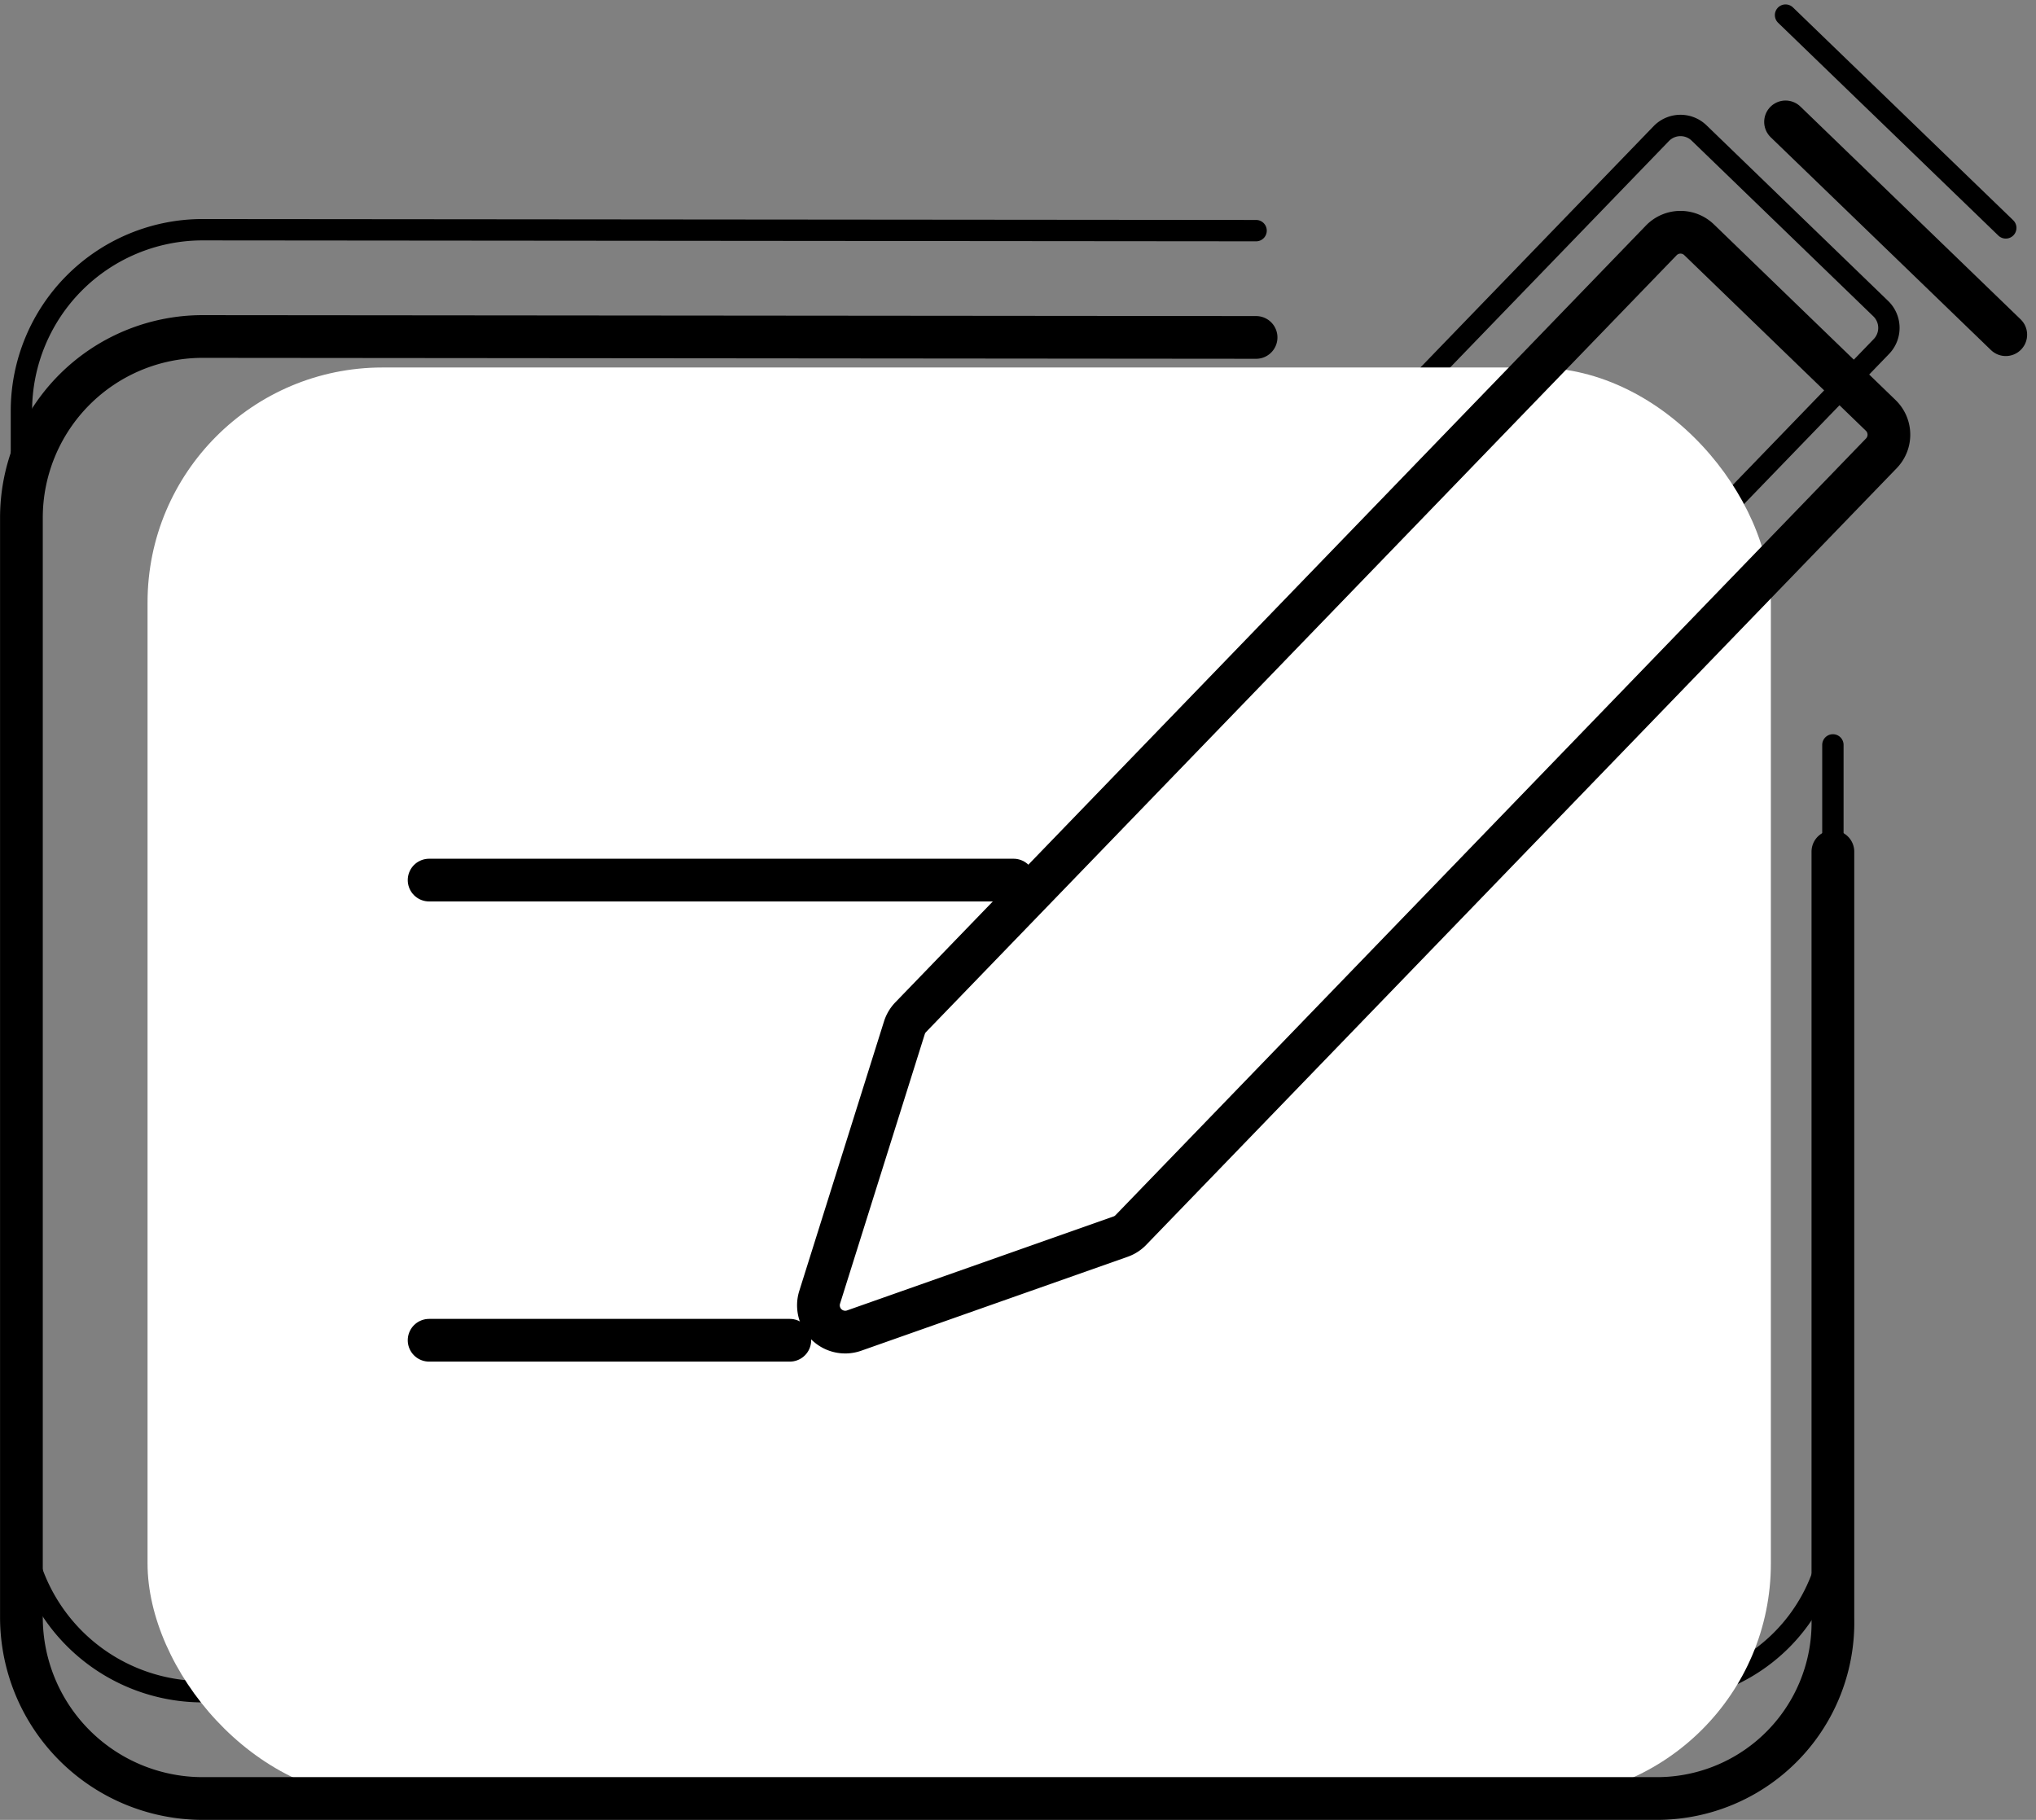 <svg xmlns="http://www.w3.org/2000/svg" width="95.321" height="85.213" viewBox="0 0 95.321 85.213">
  <rect x="0" y="0" width="95.321" height="85.213" fill="#808080" stroke="none"/>
  <g id="Grupo_20949" data-name="Grupo 20949" transform="translate(11389.908 9820.167)">
    <g id="Grupo_20935" data-name="Grupo 20935" transform="translate(-11388.908 -9819.46)" style="isolation: isolate">
      <g id="Grupo_14793" data-name="Grupo 14793" transform="translate(0 0)">
        <path id="Caminho_7349" data-name="Caminho 7349" d="M661.25,852.381v35.907a8.238,8.238,0,0,1-8.2,8.425l-68.17,0a8.488,8.488,0,0,1-8.439-8.484V836.743a8.487,8.487,0,0,1,8.439-8.484l49.365.043" transform="translate(-576.438 -818.21)" fill="none" stroke="#000" stroke-linecap="round" stroke-linejoin="round" stroke-width="1"/>
        <g id="Grupo_14570" data-name="Grupo 14570" transform="translate(37.32 0)">
          <path id="Caminho_7350" data-name="Caminho 7350" d="M633.79,826.567a1.252,1.252,0,0,0-1.771.031l-35.134,36.364a1.275,1.275,0,0,0-.3.5l-3.967,12.621a1.254,1.254,0,0,0,1.613,1.559l12.478-4.4a1.232,1.232,0,0,0,.483-.313l35.134-36.364a1.255,1.255,0,0,0-.031-1.773Z" transform="translate(-592.563 -821.048)" fill="none" stroke="#000" stroke-linecap="round" stroke-linejoin="round" stroke-width="1"/>
          <line id="Linha_1093" data-name="Linha 1093" x2="10.311" y2="9.964" transform="translate(45.275)" fill="none" stroke="#000" stroke-linecap="round" stroke-linejoin="round" stroke-width="1"/>
        </g>
      </g>
      <line id="Linha_1131" data-name="Linha 1131" x2="27.363" transform="translate(19.09 35.501)" fill="none" stroke="#000" stroke-linecap="round" stroke-width="1"/>
      <line id="Linha_1132" data-name="Linha 1132" x2="16.887" transform="translate(19.09 57.047)" fill="none" stroke="#000" stroke-linecap="round" stroke-width="1"/>
    </g>
    <rect id="Retângulo_12281" data-name="Retângulo 12281" width="76" height="67" rx="11" transform="translate(-11383 -9802.96)" fill="#fff"/>
    <g id="Grupo_20939" data-name="Grupo 20939" transform="translate(-11388.908 -9814.46)" style="isolation: isolate">
      <g id="Grupo_14793-2" data-name="Grupo 14793" transform="translate(0 0)">
        <path id="Caminho_7349-2" data-name="Caminho 7349" d="M661.25,852.381v35.907a8.238,8.238,0,0,1-8.2,8.425l-68.17,0a8.488,8.488,0,0,1-8.439-8.484V836.743a8.487,8.487,0,0,1,8.439-8.484l49.365.043" transform="translate(-576.438 -818.21)" fill="none" stroke="#000" stroke-linecap="round" stroke-linejoin="round" stroke-width="2"/>
        <g id="Grupo_14570-2" data-name="Grupo 14570" transform="translate(37.32 0)">
          <path id="Caminho_7350-2" data-name="Caminho 7350" d="M633.79,826.567a1.252,1.252,0,0,0-1.771.031l-35.134,36.364a1.275,1.275,0,0,0-.3.5l-3.967,12.621a1.254,1.254,0,0,0,1.613,1.559l12.478-4.4a1.232,1.232,0,0,0,.483-.313l35.134-36.364a1.255,1.255,0,0,0-.031-1.773Z" transform="translate(-592.563 -821.048)" fill="none" stroke="#000" stroke-linecap="round" stroke-linejoin="round" stroke-width="2"/>
          <line id="Linha_1093-2" data-name="Linha 1093" x2="10.311" y2="9.964" transform="translate(45.275)" fill="none" stroke="#000" stroke-linecap="round" stroke-linejoin="round" stroke-width="2"/>
        </g>
      </g>
      <line id="Linha_1131-2" data-name="Linha 1131" x2="27.363" transform="translate(19.09 35.501)" fill="none" stroke="#000" stroke-linecap="round" stroke-width="2"/>
      <line id="Linha_1132-2" data-name="Linha 1132" x2="16.887" transform="translate(19.09 57.047)" fill="none" stroke="#000" stroke-linecap="round" stroke-width="2"/>
    </g>
  </g>
</svg>
